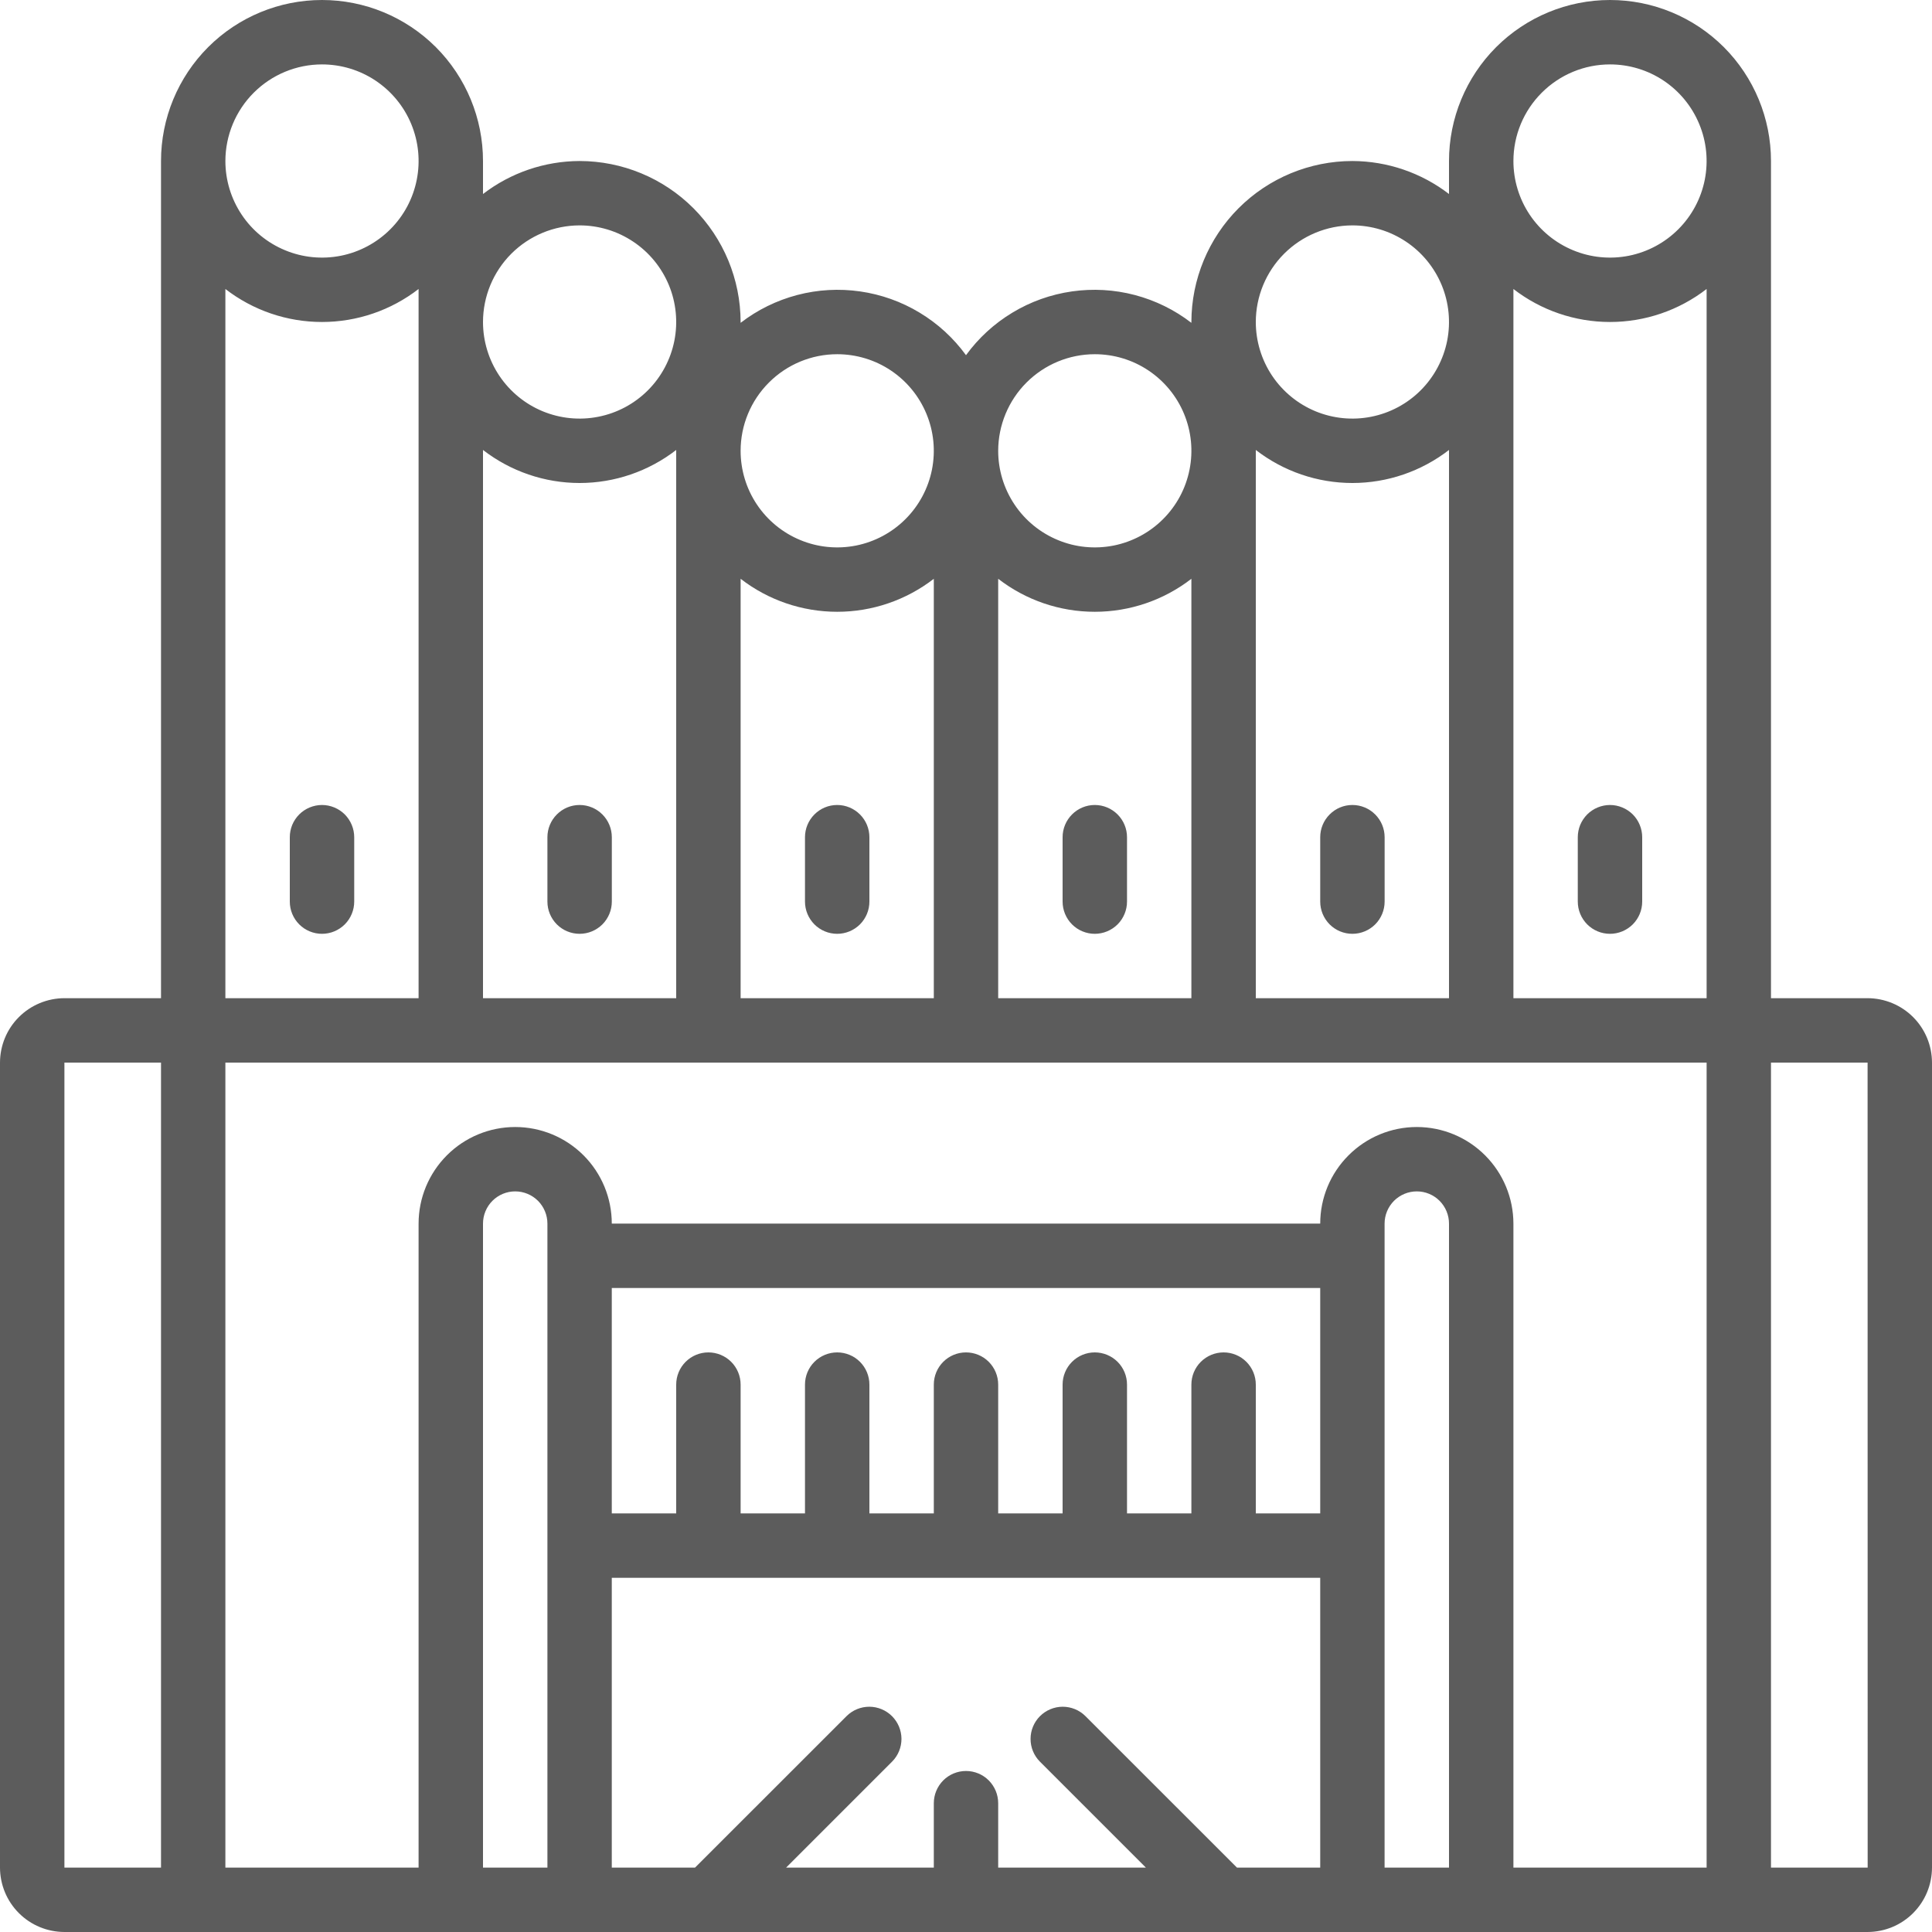 <svg width="50" height="50" viewBox="0 0 50 50" fill="none" xmlns="http://www.w3.org/2000/svg">
<g clip-path="url(#clip0)">
<path d="M8.333 20.833C8.224 20.833 8.116 20.855 8.014 20.897C7.913 20.939 7.821 21 7.744 21.077C7.667 21.155 7.605 21.247 7.563 21.348C7.522 21.449 7.5 21.557 7.5 21.667V23.333C7.5 23.554 7.588 23.766 7.744 23.923C7.9 24.079 8.112 24.167 8.333 24.167C8.554 24.167 8.766 24.079 8.923 23.923C9.079 23.766 9.167 23.554 9.167 23.333V21.667C9.167 21.557 9.145 21.449 9.103 21.348C9.061 21.247 9 21.155 8.923 21.077C8.845 21 8.753 20.939 8.652 20.897C8.551 20.855 8.443 20.833 8.333 20.833V20.833Z" fill="#5C5C5C"/>
<path d="M14.167 21.667V23.333C14.167 23.554 14.255 23.766 14.411 23.923C14.567 24.079 14.779 24.167 15 24.167C15.221 24.167 15.433 24.079 15.59 23.923C15.746 23.766 15.834 23.554 15.834 23.333V21.667C15.834 21.446 15.746 21.234 15.59 21.078C15.433 20.921 15.221 20.833 15 20.833C14.779 20.833 14.567 20.921 14.411 21.078C14.255 21.234 14.167 21.446 14.167 21.667Z" fill="#5C5C5C"/>
<path d="M20.833 21.667V23.333C20.833 23.554 20.921 23.766 21.077 23.923C21.233 24.079 21.445 24.167 21.666 24.167C21.887 24.167 22.099 24.079 22.256 23.923C22.412 23.766 22.5 23.554 22.5 23.333V21.667C22.5 21.446 22.412 21.234 22.256 21.078C22.099 20.921 21.887 20.833 21.666 20.833C21.445 20.833 21.233 20.921 21.077 21.078C20.921 21.234 20.833 21.446 20.833 21.667Z" fill="#5C5C5C"/>
<path d="M41.666 20.833C41.557 20.833 41.449 20.855 41.347 20.897C41.246 20.939 41.154 21 41.077 21.077C41 21.155 40.938 21.247 40.896 21.348C40.855 21.449 40.833 21.557 40.833 21.667V23.333C40.833 23.554 40.921 23.766 41.077 23.923C41.233 24.079 41.445 24.167 41.666 24.167C41.887 24.167 42.099 24.079 42.256 23.923C42.412 23.766 42.5 23.554 42.5 23.333V21.667C42.5 21.557 42.478 21.449 42.436 21.348C42.395 21.247 42.333 21.155 42.256 21.077C42.178 21 42.087 20.939 41.985 20.897C41.884 20.855 41.776 20.833 41.666 20.833V20.833Z" fill="#5C5C5C"/>
<path d="M34.167 21.667V23.333C34.167 23.554 34.255 23.766 34.411 23.923C34.567 24.079 34.779 24.167 35 24.167C35.221 24.167 35.433 24.079 35.59 23.923C35.746 23.766 35.834 23.554 35.834 23.333V21.667C35.834 21.446 35.746 21.234 35.59 21.078C35.433 20.921 35.221 20.833 35 20.833C34.779 20.833 34.567 20.921 34.411 21.078C34.255 21.234 34.167 21.446 34.167 21.667Z" fill="#5C5C5C"/>
<path d="M27.5 21.667V23.333C27.5 23.554 27.588 23.766 27.744 23.923C27.9 24.079 28.112 24.167 28.333 24.167C28.554 24.167 28.766 24.079 28.923 23.923C29.079 23.766 29.167 23.554 29.167 23.333V21.667C29.167 21.446 29.079 21.234 28.923 21.078C28.766 20.921 28.554 20.833 28.333 20.833C28.112 20.833 27.9 20.921 27.744 21.078C27.588 21.234 27.5 21.446 27.5 21.667Z" fill="#5C5C5C"/>
<path d="M48.333 25.833H45.833V4.167C45.833 3.062 45.394 2.002 44.613 1.22C43.831 0.439 42.772 0 41.667 0C40.562 0 39.502 0.439 38.72 1.22C37.939 2.002 37.5 3.062 37.5 4.167V5.021C36.783 4.47 35.904 4.17 35 4.167C33.895 4.168 32.836 4.607 32.055 5.388C31.274 6.17 30.835 7.229 30.833 8.333V8.355C30.398 8.019 29.9 7.775 29.369 7.635C28.837 7.495 28.284 7.464 27.74 7.542C27.196 7.62 26.673 7.806 26.203 8.09C25.732 8.373 25.323 8.748 25 9.192C24.677 8.748 24.268 8.373 23.797 8.09C23.327 7.806 22.804 7.62 22.26 7.542C21.716 7.464 21.163 7.495 20.631 7.635C20.1 7.775 19.602 8.019 19.167 8.355V8.333C19.165 7.229 18.726 6.17 17.945 5.388C17.164 4.607 16.105 4.168 15 4.167C14.095 4.17 13.217 4.47 12.5 5.021V4.167C12.5 3.062 12.061 2.002 11.28 1.22C10.498 0.439 9.438 0 8.333 0C7.228 0 6.168 0.439 5.387 1.22C4.606 2.002 4.167 3.062 4.167 4.167V25.833H1.667C1.225 25.834 0.801 26.01 0.489 26.322C0.176 26.634 0.001 27.058 0 27.5V48.333C0.001 48.775 0.176 49.199 0.489 49.511C0.801 49.824 1.225 49.999 1.667 50H48.333C48.775 49.999 49.199 49.824 49.511 49.511C49.824 49.199 49.999 48.775 50 48.333V27.5C49.999 27.058 49.824 26.635 49.511 26.322C49.199 26.01 48.775 25.834 48.333 25.833V25.833ZM36.667 29.167C36.004 29.167 35.368 29.431 34.9 29.9C34.431 30.368 34.167 31.004 34.167 31.667H15.833C15.833 31.004 15.57 30.368 15.101 29.899C14.632 29.43 13.996 29.167 13.333 29.167C12.67 29.167 12.034 29.43 11.566 29.899C11.097 30.368 10.833 31.004 10.833 31.667V48.333H5.833V27.5H44.167V48.333H39.167V31.667C39.166 31.004 38.902 30.368 38.434 29.9C37.965 29.431 37.33 29.167 36.667 29.167V29.167ZM32.012 48.333L28.089 44.411C27.933 44.256 27.721 44.17 27.501 44.17C27.281 44.171 27.07 44.259 26.915 44.414C26.759 44.57 26.671 44.781 26.671 45.001C26.67 45.221 26.756 45.433 26.911 45.589L29.655 48.333H25.833V46.667C25.833 46.446 25.745 46.234 25.589 46.077C25.433 45.921 25.221 45.833 25 45.833C24.779 45.833 24.567 45.921 24.411 46.077C24.255 46.234 24.167 46.446 24.167 46.667V48.333H20.345L23.089 45.589C23.244 45.433 23.33 45.221 23.33 45.001C23.329 44.781 23.241 44.57 23.085 44.414C22.93 44.259 22.719 44.171 22.499 44.17C22.279 44.17 22.067 44.256 21.911 44.411L17.988 48.333H15.833V40.833H34.167V48.333H32.012ZM34.167 39.167H32.5V35.833C32.5 35.612 32.412 35.4 32.256 35.244C32.1 35.088 31.888 35 31.667 35C31.446 35 31.234 35.088 31.077 35.244C30.921 35.4 30.833 35.612 30.833 35.833V39.167H29.167V35.833C29.167 35.612 29.079 35.4 28.923 35.244C28.766 35.088 28.554 35 28.333 35C28.112 35 27.9 35.088 27.744 35.244C27.588 35.4 27.5 35.612 27.5 35.833V39.167H25.833V35.833C25.833 35.612 25.745 35.4 25.589 35.244C25.433 35.088 25.221 35 25 35C24.779 35 24.567 35.088 24.411 35.244C24.255 35.4 24.167 35.612 24.167 35.833V39.167H22.5V35.833C22.5 35.612 22.412 35.4 22.256 35.244C22.1 35.088 21.888 35 21.667 35C21.446 35 21.234 35.088 21.077 35.244C20.921 35.4 20.833 35.612 20.833 35.833V39.167H19.167V35.833C19.167 35.612 19.079 35.4 18.923 35.244C18.766 35.088 18.554 35 18.333 35C18.112 35 17.9 35.088 17.744 35.244C17.588 35.4 17.5 35.612 17.5 35.833V39.167H15.833V33.333H34.167V39.167ZM5.833 7.479C6.549 8.033 7.428 8.333 8.333 8.333C9.238 8.333 10.118 8.033 10.833 7.479V25.833H5.833V7.479ZM39.167 25.833V7.479C39.882 8.033 40.762 8.333 41.667 8.333C42.572 8.333 43.451 8.033 44.167 7.479V25.833H39.167ZM37.5 25.833H32.5V11.645C33.216 12.199 34.095 12.5 35 12.5C35.905 12.5 36.784 12.199 37.5 11.645V25.833ZM30.833 25.833H25.833V14.979C26.549 15.533 27.428 15.833 28.333 15.833C29.238 15.833 30.118 15.533 30.833 14.979V25.833ZM24.167 25.833H19.167V14.979C19.882 15.533 20.762 15.833 21.667 15.833C22.572 15.833 23.451 15.533 24.167 14.979V25.833ZM17.5 11.667V25.833H12.5V11.645C13.216 12.199 14.095 12.5 15 12.5C15.905 12.5 16.784 12.199 17.5 11.645V11.667ZM41.667 1.667C42.161 1.667 42.645 1.813 43.056 2.088C43.467 2.363 43.787 2.753 43.976 3.21C44.166 3.667 44.215 4.169 44.119 4.654C44.022 5.139 43.784 5.585 43.434 5.934C43.085 6.284 42.639 6.522 42.154 6.619C41.669 6.715 41.167 6.666 40.71 6.476C40.253 6.287 39.863 5.967 39.588 5.556C39.313 5.144 39.167 4.661 39.167 4.167C39.167 3.504 39.431 2.868 39.9 2.4C40.368 1.931 41.004 1.667 41.667 1.667V1.667ZM35 5.833C35.495 5.833 35.978 5.98 36.389 6.255C36.8 6.529 37.12 6.92 37.31 7.377C37.499 7.833 37.548 8.336 37.452 8.821C37.355 9.306 37.117 9.751 36.768 10.101C36.418 10.451 35.973 10.689 35.488 10.785C35.003 10.882 34.5 10.832 34.043 10.643C33.587 10.454 33.196 10.133 32.921 9.722C32.647 9.311 32.5 8.828 32.5 8.333C32.501 7.671 32.764 7.035 33.233 6.566C33.702 6.098 34.337 5.834 35 5.833V5.833ZM28.333 9.167C28.828 9.167 29.311 9.313 29.722 9.588C30.133 9.863 30.454 10.253 30.643 10.71C30.832 11.167 30.882 11.669 30.785 12.154C30.689 12.639 30.451 13.085 30.101 13.434C29.752 13.784 29.306 14.022 28.821 14.119C28.336 14.215 27.833 14.166 27.377 13.976C26.92 13.787 26.529 13.467 26.255 13.056C25.98 12.645 25.833 12.161 25.833 11.667C25.834 11.004 26.098 10.368 26.566 9.9C27.035 9.431 27.671 9.167 28.333 9.167V9.167ZM21.667 9.167C22.161 9.167 22.645 9.313 23.056 9.588C23.467 9.863 23.787 10.253 23.976 10.71C24.166 11.167 24.215 11.669 24.119 12.154C24.022 12.639 23.784 13.085 23.434 13.434C23.085 13.784 22.639 14.022 22.154 14.119C21.669 14.215 21.167 14.166 20.71 13.976C20.253 13.787 19.863 13.467 19.588 13.056C19.313 12.645 19.167 12.161 19.167 11.667C19.167 11.004 19.431 10.368 19.9 9.9C20.368 9.431 21.004 9.167 21.667 9.167V9.167ZM15 5.833C15.495 5.833 15.978 5.98 16.389 6.255C16.8 6.529 17.12 6.92 17.31 7.377C17.499 7.833 17.548 8.336 17.452 8.821C17.355 9.306 17.117 9.751 16.768 10.101C16.418 10.451 15.973 10.689 15.488 10.785C15.003 10.882 14.5 10.832 14.043 10.643C13.586 10.454 13.196 10.133 12.921 9.722C12.647 9.311 12.5 8.828 12.5 8.333C12.501 7.671 12.764 7.035 13.233 6.566C13.702 6.098 14.337 5.834 15 5.833V5.833ZM8.333 1.667C8.828 1.667 9.311 1.813 9.722 2.088C10.133 2.363 10.454 2.753 10.643 3.21C10.832 3.667 10.882 4.169 10.785 4.654C10.689 5.139 10.451 5.585 10.101 5.934C9.751 6.284 9.306 6.522 8.821 6.619C8.336 6.715 7.833 6.666 7.377 6.476C6.92 6.287 6.529 5.967 6.255 5.556C5.98 5.144 5.833 4.661 5.833 4.167C5.834 3.504 6.098 2.868 6.566 2.4C7.035 1.931 7.671 1.667 8.333 1.667V1.667ZM1.667 27.5H4.167V48.333H1.667V27.5ZM12.5 48.333V31.667C12.5 31.446 12.588 31.234 12.744 31.077C12.9 30.921 13.112 30.833 13.333 30.833C13.554 30.833 13.766 30.921 13.923 31.077C14.079 31.234 14.167 31.446 14.167 31.667V48.333H12.5ZM35.833 48.333V31.667C35.833 31.446 35.921 31.234 36.077 31.077C36.234 30.921 36.446 30.833 36.667 30.833C36.888 30.833 37.1 30.921 37.256 31.077C37.412 31.234 37.5 31.446 37.5 31.667V48.333H35.833ZM45.833 48.333V27.5H48.333L48.335 48.333H45.833Z" fill="#5C5C5C"/>
</g>
<defs>
<clipPath id="clip0">
<rect width="50" height="50" fill="white"/>
</clipPath>
</defs>
</svg>
